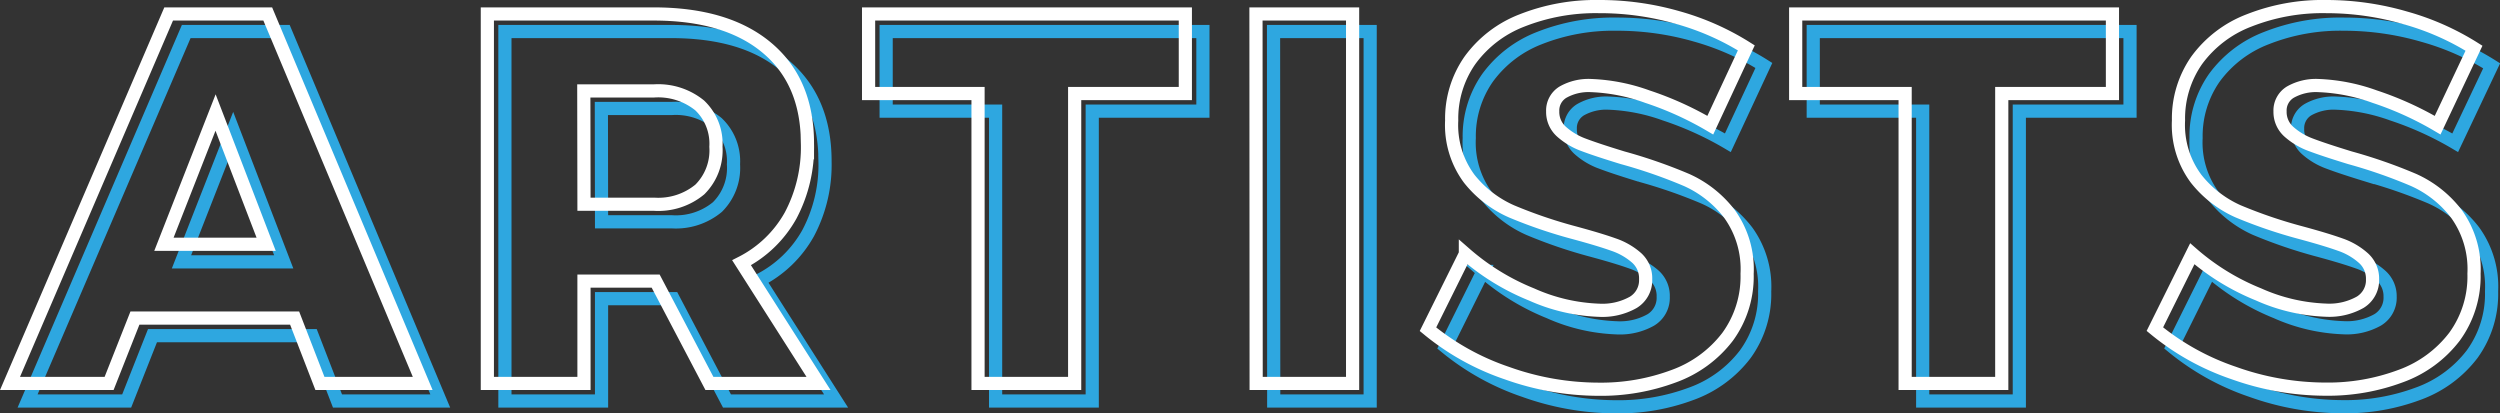 <svg xmlns="http://www.w3.org/2000/svg" viewBox="0 0 284.6 47.07"><rect x="0" y="0" width="284.6" height="47.07" fill="#333333" stroke="none"/><defs><style>.cls-1,.cls-2{fill:none;stroke-width:1.5px;}.cls-1{stroke:#2ea7e0;}.cls-2{stroke:#fff;}</style></defs><title>ttl-artists</title><g id="レイヤー_2" data-name="レイヤー 2"><g id="レイヤー_1-2" data-name="レイヤー 1"><g id="ttl-artists"><path id="パス_224" data-name="パス 224" class="cls-1" d="M38.42,45.65l-2.88-7.44H17.36l-2.94,7.44H3.14L21.2,3.59H32.48L50.12,45.65ZM20.66,29.81H32.3l-5.76-15Zm62.1,15.84L76.64,34H68.48V45.65h-11V3.59H76.4q8.34,0,12.93,3.87t4.59,10.89A16.59,16.59,0,0,1,92,26.54a13.27,13.27,0,0,1-5.58,5.37l8.76,13.74ZM68.48,25.25h8a7.4,7.4,0,0,0,5.19-1.68,6.27,6.27,0,0,0,1.83-4.86A6,6,0,0,0,81.65,14a7.49,7.49,0,0,0-5.19-1.65h-8Zm32.4-21.66h36.06v9.06h-12.6v33h-11v-33H100.88Zm44.1,0h11V45.65H145ZM196.7,16.25A36.89,36.89,0,0,0,189.53,13a21.11,21.11,0,0,0-6.39-1.26,5.91,5.91,0,0,0-3.21.75,2.44,2.44,0,0,0-1.17,2.19,3,3,0,0,0,1,2.31,7.81,7.81,0,0,0,2.52,1.5q1.5.57,4.44,1.47A57.75,57.75,0,0,1,194,22.49a12.65,12.65,0,0,1,4.89,3.87,10.74,10.74,0,0,1,2,6.81,11.64,11.64,0,0,1-2.22,7.17,13.46,13.46,0,0,1-6.09,4.47,23.65,23.65,0,0,1-8.61,1.5,31.12,31.12,0,0,1-10.41-1.83,28.49,28.49,0,0,1-9-5l4.26-8.58a26.51,26.51,0,0,0,7.53,4.62,20.55,20.55,0,0,0,7.71,1.8,7.15,7.15,0,0,0,3.87-.9,2.94,2.94,0,0,0,1.41-2.64,3.12,3.12,0,0,0-1-2.4,7.71,7.71,0,0,0-2.64-1.53q-1.59-.57-4.47-1.35a55.16,55.16,0,0,1-7.14-2.43,12.64,12.64,0,0,1-4.83-3.72,10.24,10.24,0,0,1-2-6.63,11.58,11.58,0,0,1,2.07-6.84,13.17,13.17,0,0,1,5.88-4.53A22.84,22.84,0,0,1,184,2.75,32.1,32.1,0,0,1,193,4a29.62,29.62,0,0,1,7.8,3.45Zm9.72-12.66h36.06v9.06h-12.6v33h-11v-33H206.42ZM279.5,16.25A36.89,36.89,0,0,0,272.33,13a21.11,21.11,0,0,0-6.39-1.26,5.91,5.91,0,0,0-3.21.75,2.44,2.44,0,0,0-1.17,2.19,3,3,0,0,0,1,2.31,7.81,7.81,0,0,0,2.52,1.5q1.5.57,4.44,1.47a57.75,57.75,0,0,1,7.23,2.52,12.65,12.65,0,0,1,4.89,3.87,10.74,10.74,0,0,1,2,6.81,11.64,11.64,0,0,1-2.22,7.17,13.46,13.46,0,0,1-6.09,4.47,23.65,23.65,0,0,1-8.61,1.5,31.12,31.12,0,0,1-10.41-1.83,28.49,28.49,0,0,1-9-5l4.26-8.58a26.51,26.51,0,0,0,7.53,4.62,20.55,20.55,0,0,0,7.71,1.8,7.15,7.15,0,0,0,3.87-.9,2.94,2.94,0,0,0,1.41-2.64,3.12,3.12,0,0,0-1.05-2.4,7.71,7.71,0,0,0-2.64-1.53q-1.59-.57-4.47-1.35a55.16,55.16,0,0,1-7.14-2.43A12.64,12.64,0,0,1,252,22.34a10.24,10.24,0,0,1-2-6.63,11.58,11.58,0,0,1,2.07-6.84A13.17,13.17,0,0,1,258,4.34a22.84,22.84,0,0,1,8.85-1.59,32.1,32.1,0,0,1,9,1.29,29.62,29.62,0,0,1,7.8,3.45Z"/><path id="パス_223" data-name="パス 223" class="cls-2" d="M36.42,43.65l-2.88-7.44H15.36l-2.94,7.44H1.14L19.2,1.59H30.48L48.12,43.65ZM18.66,27.81H30.3l-5.76-15Zm62.1,15.84L74.64,32H66.48V43.65h-11V1.59H74.4q8.34,0,12.93,3.87t4.59,10.89A16.59,16.59,0,0,1,90,24.54a13.27,13.27,0,0,1-5.58,5.37l8.76,13.74ZM66.48,23.25h8a7.4,7.4,0,0,0,5.19-1.68,6.27,6.27,0,0,0,1.83-4.86A6,6,0,0,0,79.65,12a7.49,7.49,0,0,0-5.19-1.65h-8ZM98.88,1.59h36.06v9.06h-12.6v33h-11v-33H98.88Zm44.1,0h11V43.65H143ZM194.7,14.25A36.89,36.89,0,0,0,187.53,11a21.11,21.11,0,0,0-6.39-1.26,5.91,5.91,0,0,0-3.21.75,2.44,2.44,0,0,0-1.17,2.19,3,3,0,0,0,1,2.31,7.81,7.81,0,0,0,2.52,1.5q1.5.57,4.44,1.47A57.75,57.75,0,0,1,192,20.49a12.65,12.65,0,0,1,4.89,3.87,10.74,10.74,0,0,1,2,6.81,11.64,11.64,0,0,1-2.22,7.17,13.46,13.46,0,0,1-6.09,4.47,23.65,23.65,0,0,1-8.61,1.5,31.12,31.12,0,0,1-10.41-1.83,28.49,28.49,0,0,1-9-5l4.26-8.58a26.51,26.51,0,0,0,7.53,4.62,20.55,20.55,0,0,0,7.71,1.8,7.15,7.15,0,0,0,3.87-.9,2.94,2.94,0,0,0,1.41-2.64,3.12,3.12,0,0,0-1-2.4,7.71,7.71,0,0,0-2.64-1.53q-1.59-.57-4.47-1.35a55.16,55.16,0,0,1-7.14-2.43,12.64,12.64,0,0,1-4.83-3.72,10.24,10.24,0,0,1-2-6.63,11.58,11.58,0,0,1,2.07-6.84,13.17,13.17,0,0,1,5.88-4.53A22.84,22.84,0,0,1,182,.75,32.1,32.1,0,0,1,191,2a29.62,29.62,0,0,1,7.8,3.45Zm9.72-12.66h36.06v9.06h-12.6v33h-11v-33H204.42ZM277.5,14.25A36.89,36.89,0,0,0,270.33,11a21.11,21.11,0,0,0-6.39-1.26,5.91,5.91,0,0,0-3.21.75,2.44,2.44,0,0,0-1.17,2.19,3,3,0,0,0,1,2.31,7.81,7.81,0,0,0,2.52,1.5q1.5.57,4.44,1.47a57.75,57.75,0,0,1,7.23,2.52,12.65,12.65,0,0,1,4.89,3.87,10.74,10.74,0,0,1,2,6.81,11.64,11.64,0,0,1-2.22,7.17,13.46,13.46,0,0,1-6.09,4.47,23.65,23.65,0,0,1-8.61,1.5,31.12,31.12,0,0,1-10.41-1.83,28.49,28.49,0,0,1-9-5l4.26-8.58a26.51,26.51,0,0,0,7.53,4.62,20.55,20.55,0,0,0,7.71,1.8,7.15,7.15,0,0,0,3.87-.9,2.94,2.94,0,0,0,1.41-2.64,3.12,3.12,0,0,0-1.05-2.4,7.71,7.71,0,0,0-2.64-1.53q-1.59-.57-4.47-1.35a55.16,55.16,0,0,1-7.14-2.43A12.64,12.64,0,0,1,250,20.34a10.24,10.24,0,0,1-2-6.63,11.58,11.58,0,0,1,2.07-6.84A13.17,13.17,0,0,1,256,2.34,22.84,22.84,0,0,1,264.84.75a32.1,32.1,0,0,1,9,1.29,29.62,29.62,0,0,1,7.8,3.45Z"/></g></g></g></svg>